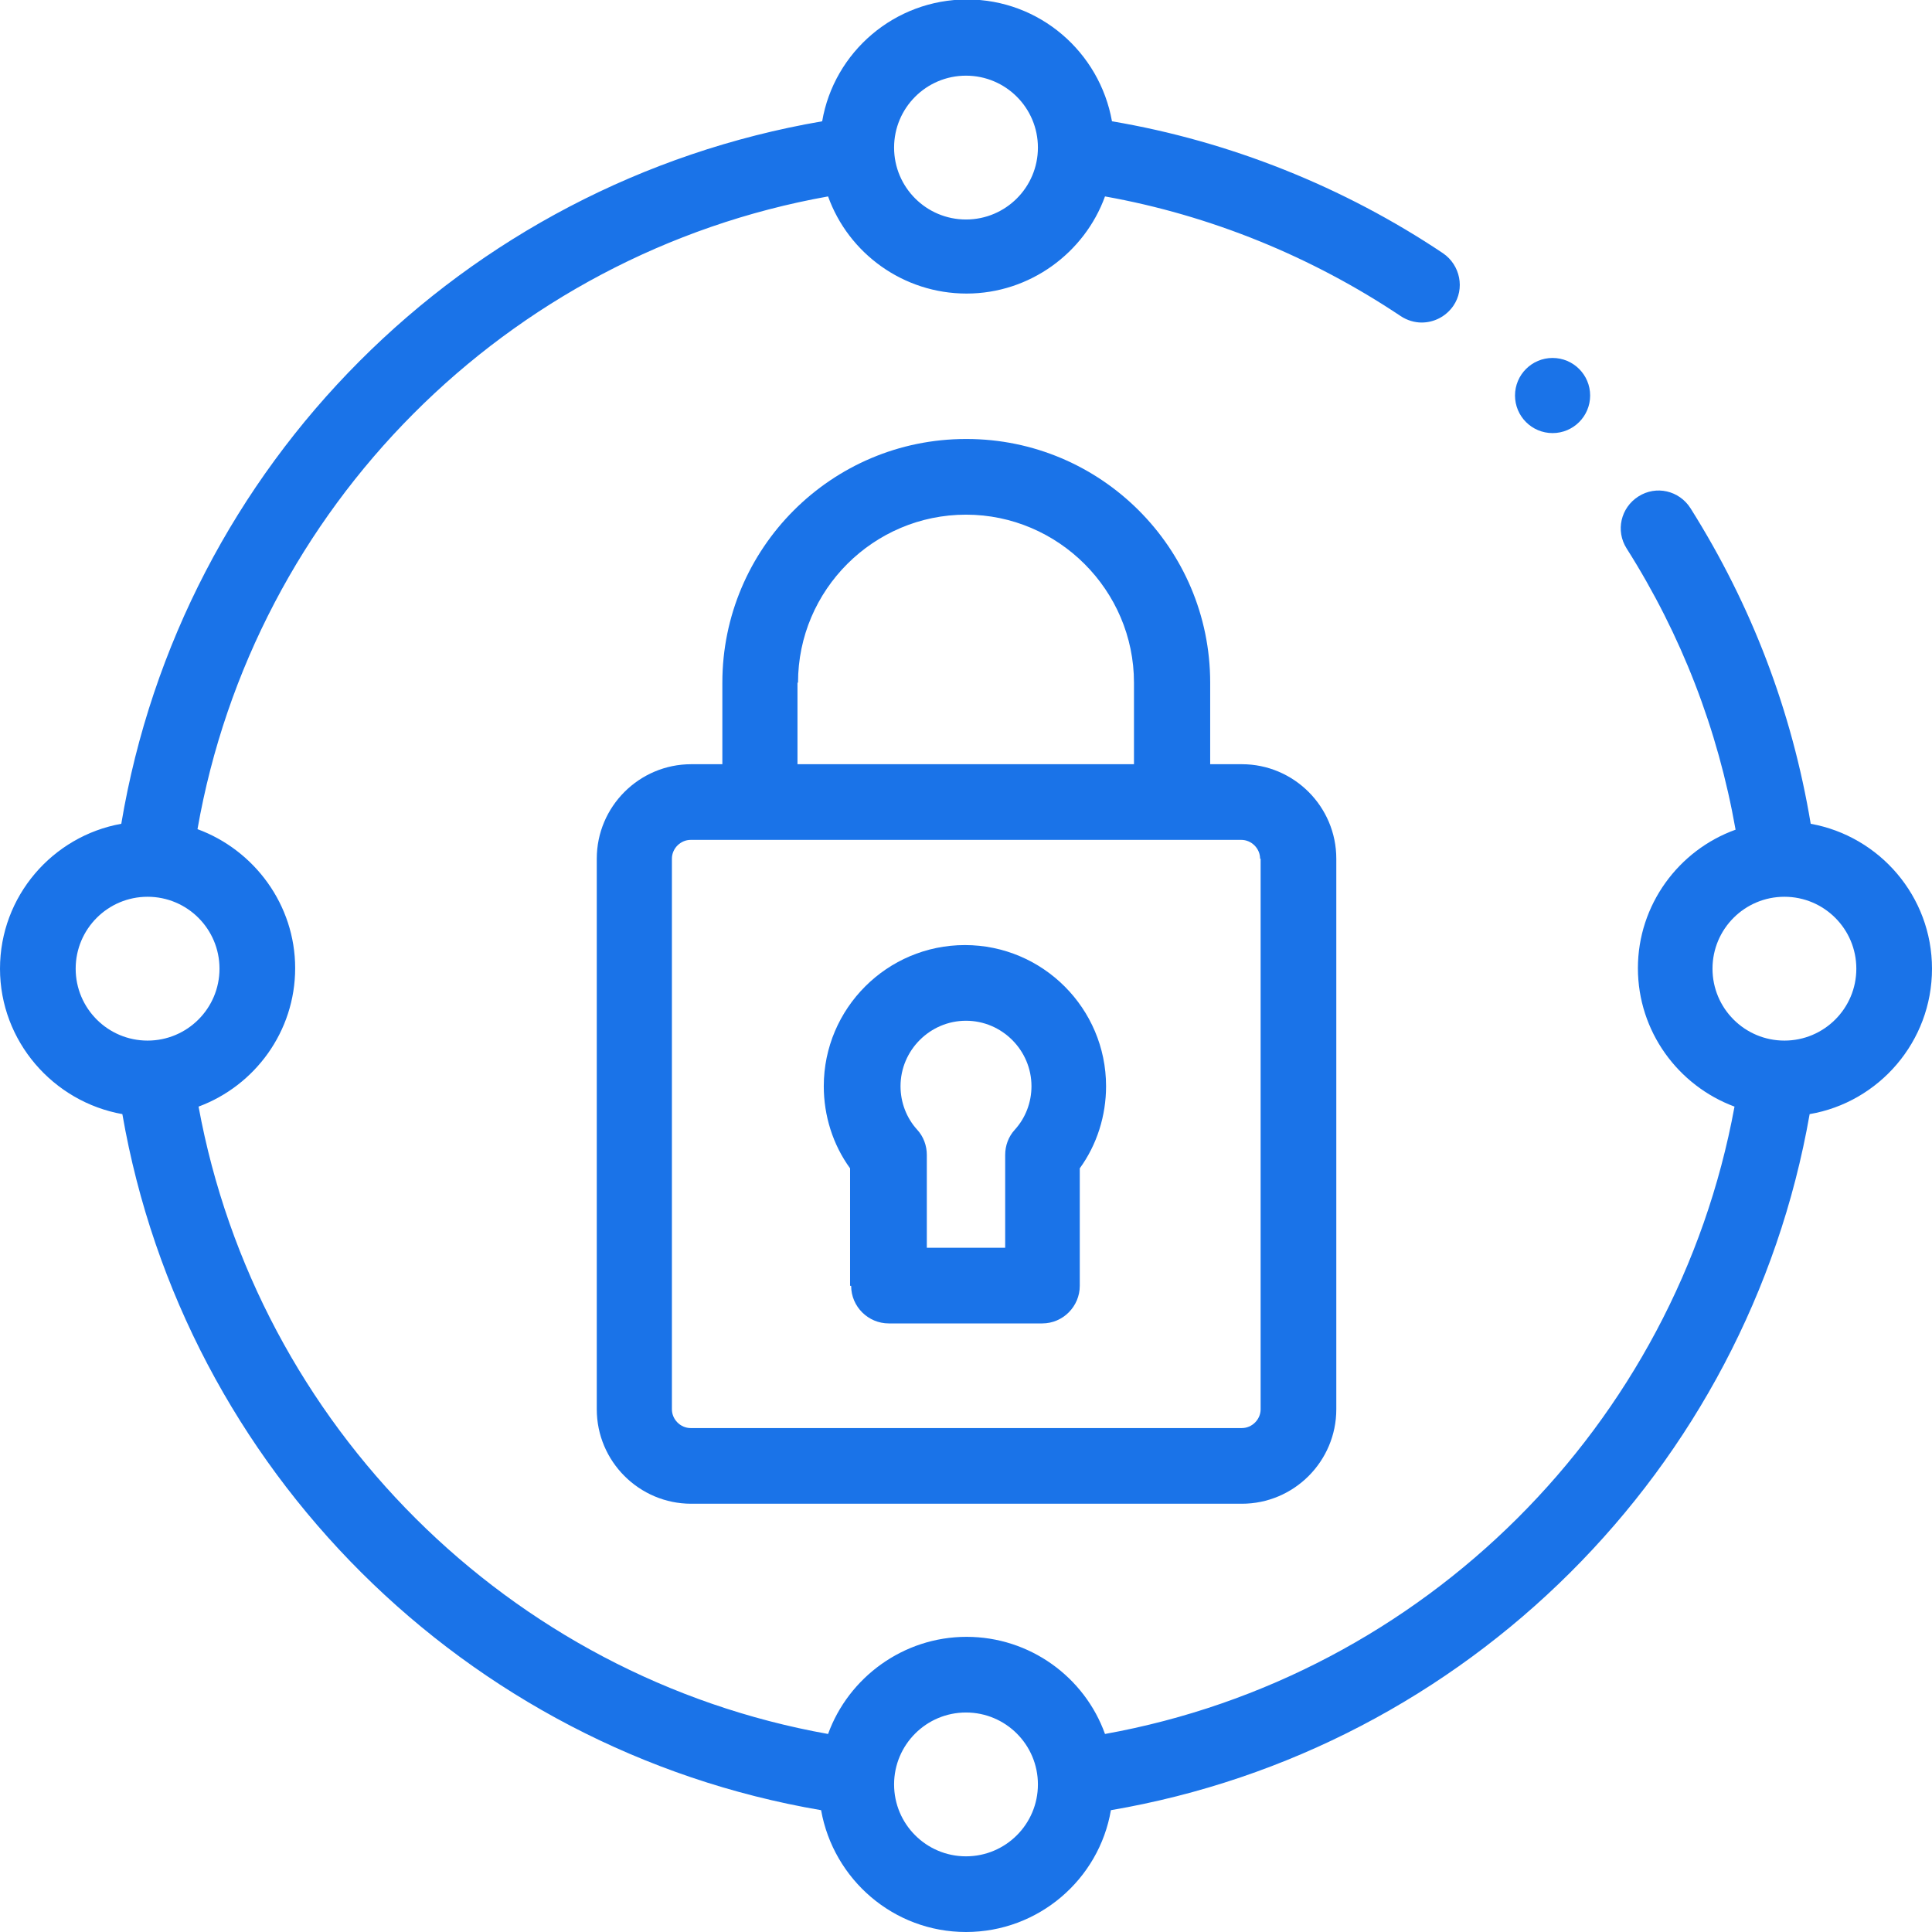 <?xml version="1.0" encoding="UTF-8"?>
<svg id="Layer_2" data-name="Layer 2" xmlns="http://www.w3.org/2000/svg" viewBox="0 0 36 36">
  <defs>
    <style>
      .cls-1 {
        fill: #1a73e8;
      }
    </style>
  </defs>
  <g id="Layer_1-2" data-name="Layer 1">
    <g>
      <circle class="cls-1" cx="28.93" cy="7.37" r=".7"/>
      <path class="cls-1" d="M36,18.05c0-1.35-.98-2.47-2.26-2.7-.35-2.1-1.1-4.07-2.24-5.88-.21-.33-.64-.43-.97-.22-.33,.21-.43,.64-.22,.97,1.02,1.61,1.7,3.37,2.03,5.24-1.06,.38-1.82,1.4-1.82,2.58s.75,2.19,1.8,2.58c-1.09,5.94-5.79,10.62-11.73,11.69-.38-1.06-1.4-1.81-2.58-1.81s-2.2,.76-2.58,1.81c-5.94-1.06-10.64-5.75-11.73-11.69,1.05-.39,1.8-1.4,1.8-2.58s-.76-2.2-1.82-2.59c1.05-5.99,5.76-10.72,11.75-11.79,.38,1.06,1.4,1.81,2.58,1.81s2.2-.76,2.58-1.81c1.96,.35,3.85,1.12,5.51,2.23,.12,.08,.26,.12,.39,.12,.23,0,.45-.11,.59-.31,.22-.32,.13-.76-.19-.98-1.85-1.24-3.98-2.09-6.17-2.46-.23-1.29-1.35-2.27-2.7-2.27s-2.48,.98-2.7,2.27C8.62,3.41,3.38,8.67,2.26,15.35c-1.28,.23-2.26,1.35-2.26,2.7s.99,2.48,2.28,2.71c1.15,6.62,6.39,11.84,13.02,12.97,.23,1.29,1.35,2.27,2.7,2.27s2.48-.98,2.7-2.27c6.62-1.13,11.86-6.35,13.02-12.97,1.29-.22,2.28-1.35,2.28-2.71ZM18,1.41c.74,0,1.34,.6,1.34,1.34s-.6,1.34-1.34,1.34-1.34-.6-1.34-1.34,.6-1.34,1.34-1.34ZM1.41,18.05c0-.74,.6-1.34,1.34-1.34s1.34,.6,1.34,1.34-.6,1.34-1.34,1.34-1.34-.6-1.34-1.34Zm16.59,16.54c-.74,0-1.34-.6-1.34-1.34s.6-1.34,1.34-1.34,1.34,.6,1.34,1.34-.6,1.34-1.34,1.34Zm15.25-15.2c-.74,0-1.34-.6-1.34-1.34s.6-1.34,1.34-1.34,1.34,.6,1.34,1.34-.6,1.34-1.34,1.34Z"/>
      <path class="cls-1" d="M18,8.18c-2.51,0-4.54,2.04-4.54,4.54v1.52h-.58c-.97,0-1.76,.79-1.76,1.76v10.26c0,.97,.79,1.76,1.76,1.76h10.26c.97,0,1.76-.79,1.76-1.76v-10.26c0-.97-.79-1.76-1.76-1.76h-.59v-1.52c0-2.51-2.04-4.54-4.54-4.54h0Zm-3.13,4.54c0-1.73,1.41-3.13,3.13-3.13s3.13,1.41,3.13,3.13v1.52h-6.27v-1.52Zm8.62,3.28v10.26c0,.19-.16,.35-.35,.35H12.87c-.19,0-.35-.16-.35-.35v-10.26c0-.19,.16-.35,.35-.35h10.26c.19,0,.35,.16,.35,.35h0Z"/>
      <path class="cls-1" d="M15.86,23.96c0,.39,.32,.7,.7,.7h2.86c.39,0,.7-.32,.7-.7v-2.19c.32-.44,.49-.98,.49-1.53,0-1.45-1.18-2.63-2.63-2.63s-2.63,1.18-2.63,2.63c0,.55,.17,1.09,.49,1.53v2.19Zm2.14-4.94c.67,0,1.22,.55,1.22,1.22,0,.3-.11,.59-.31,.81-.12,.13-.18,.3-.18,.47v1.73h-1.46v-1.73c0-.17-.06-.34-.18-.47-.2-.22-.31-.51-.31-.81,0-.67,.55-1.22,1.22-1.22h0Z"/>
    </g>
  </g>
</svg>